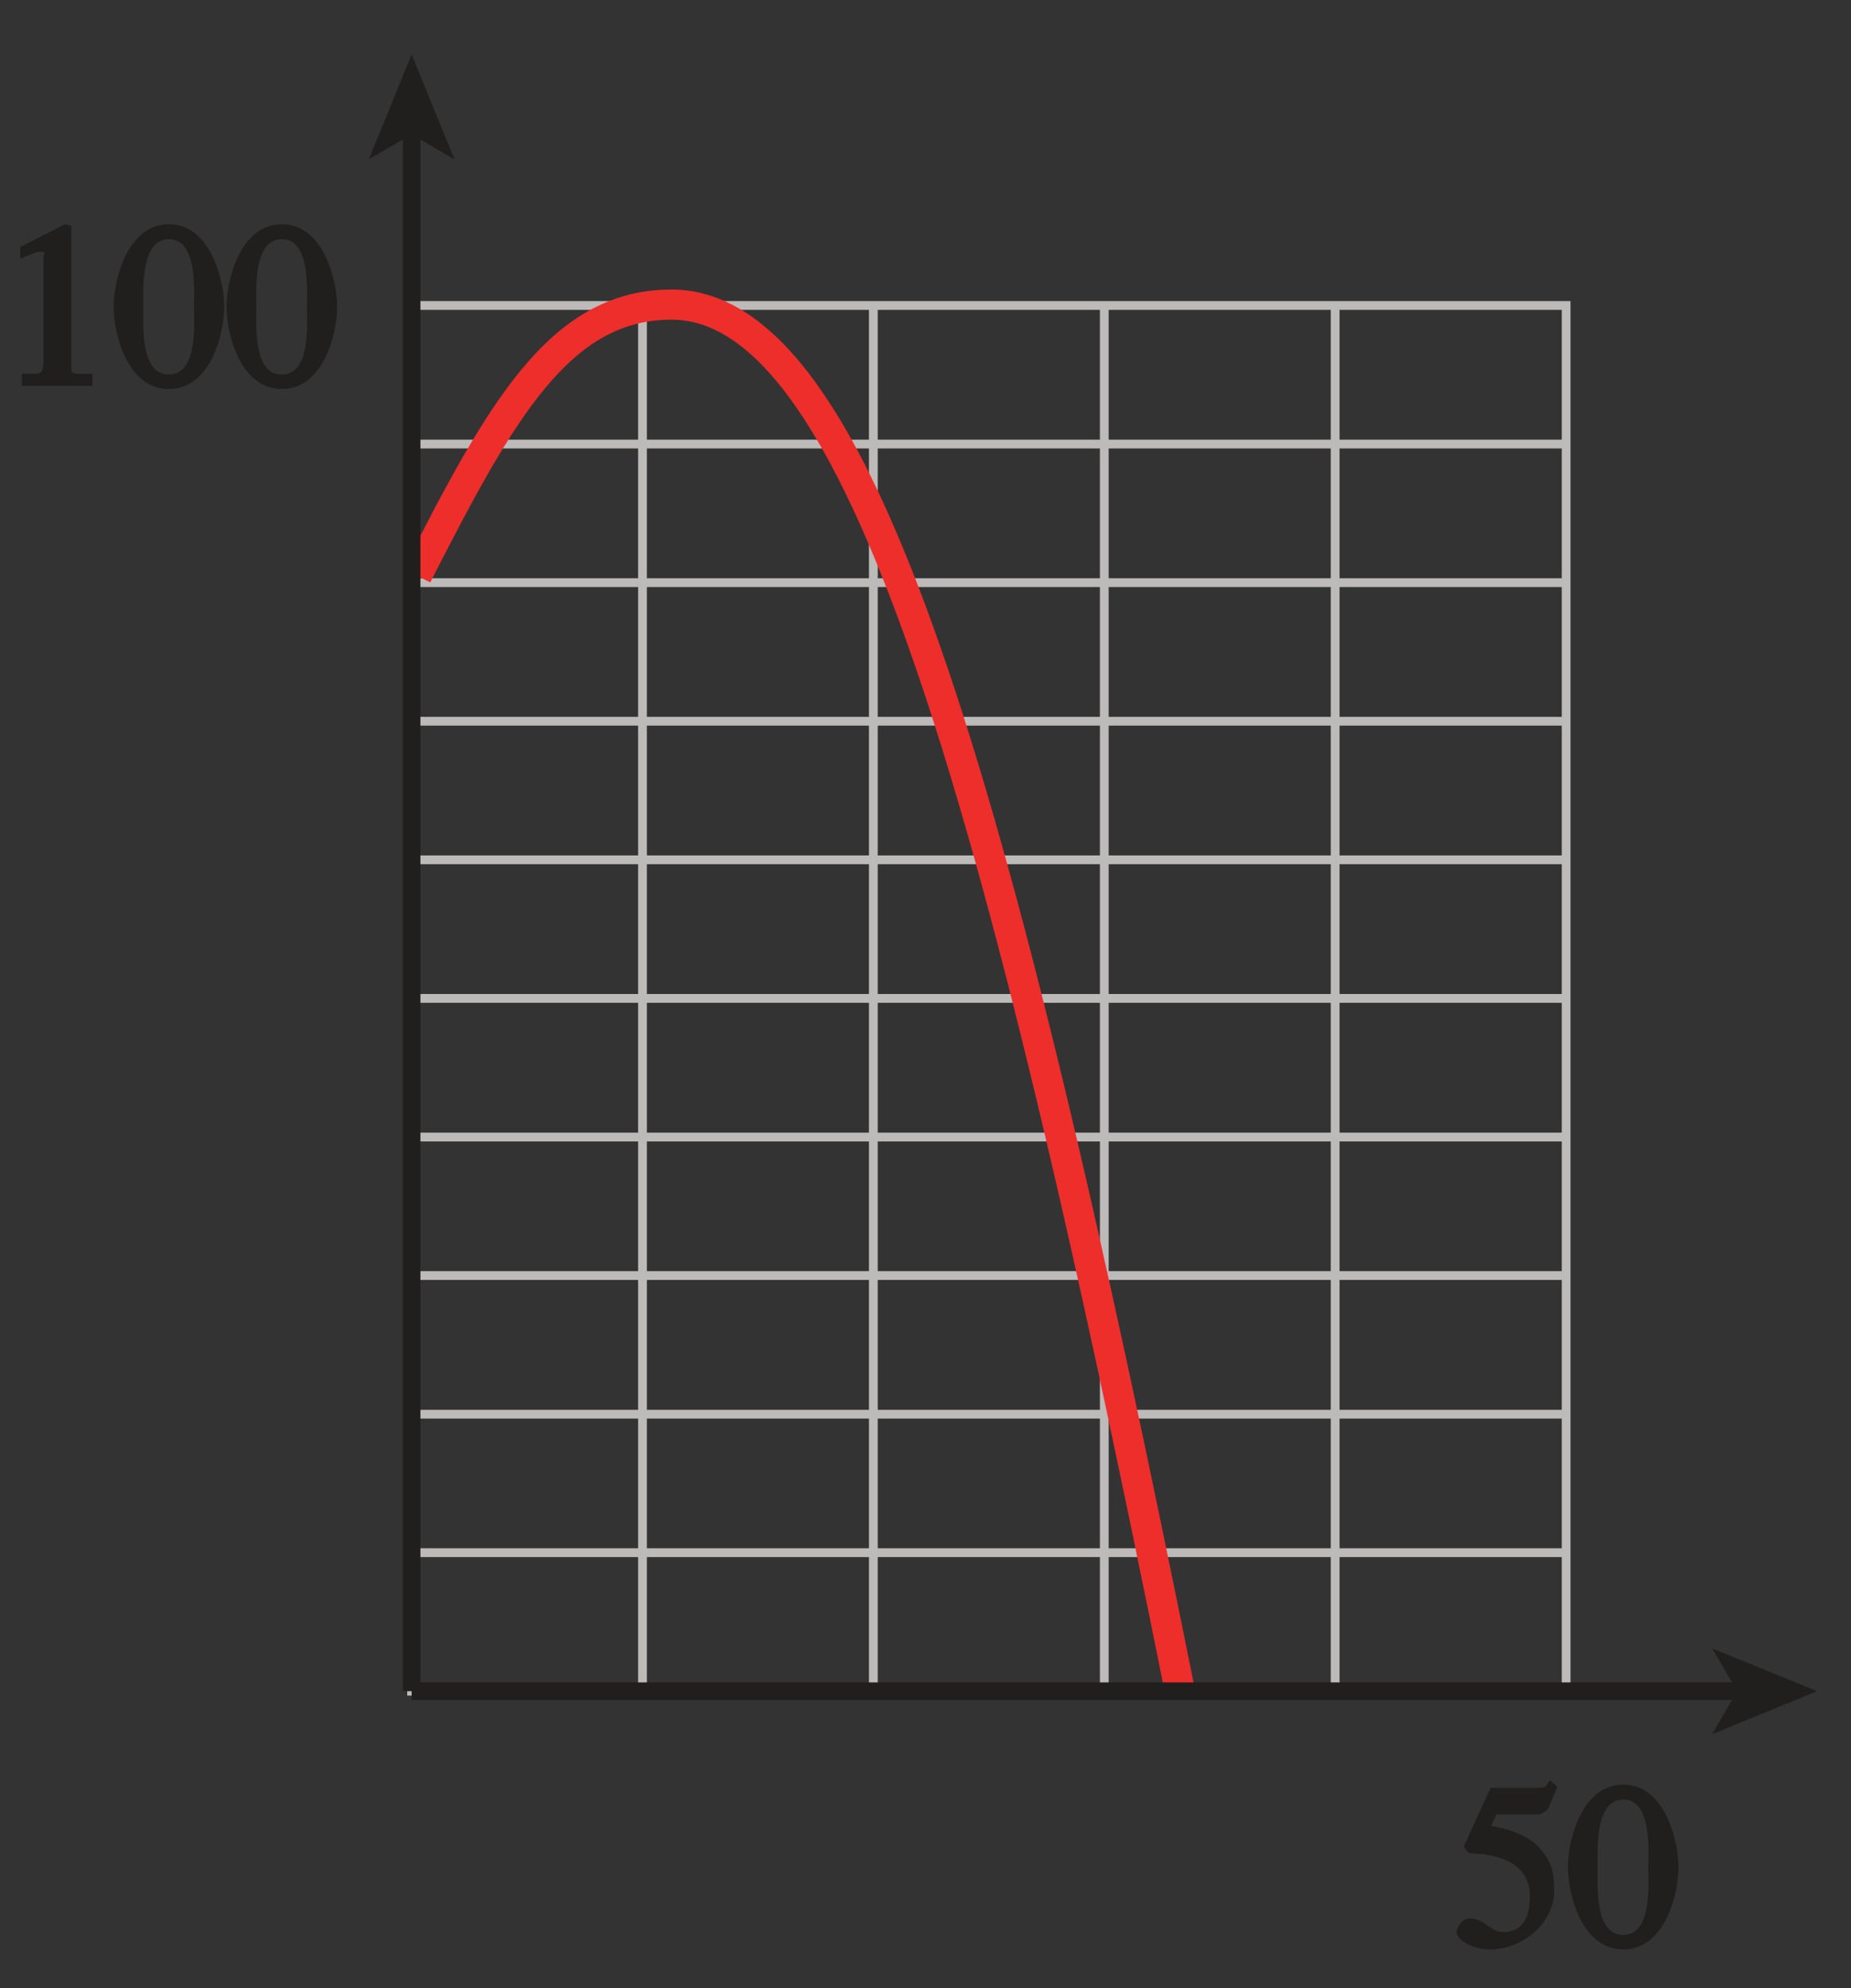 <?xml version="1.0" encoding="UTF-8" standalone="no"?>
<svg
   xmlns:dc="http://purl.org/dc/elements/1.1/"
   xmlns:cc="http://creativecommons.org/ns#"
   xmlns:rdf="http://www.w3.org/1999/02/22-rdf-syntax-ns#"
   xmlns:svg="http://www.w3.org/2000/svg"
   xmlns="http://www.w3.org/2000/svg"
   xmlns:xlink="http://www.w3.org/1999/xlink"
   xmlns:sodipodi="http://sodipodi.sourceforge.net/DTD/sodipodi-0.dtd"
   xmlns:inkscape="http://www.inkscape.org/namespaces/inkscape"
   width="73.757pt"
   height="79.2pt"
   viewBox="0 0 73.757 79.2"
   version="1.1"
   id="svg2"
   inkscape:version="0.91 r13725"
   sodipodi:docname="fig-in-ex-ans-6-6-2.svg">
  <rect x="0" y="0" width="73.757" height="79.2" fill="#333333" stroke="none"/>
  <sodipodi:namedview
     pagecolor="#ffffff"
     bordercolor="#666666"
     borderopacity="1"
     objecttolerance="10"
     gridtolerance="10"
     guidetolerance="10"
     inkscape:pageopacity="0"
     inkscape:pageshadow="2"
     inkscape:window-width="640"
     inkscape:window-height="480"
     id="namedview81"
     showgrid="false"
     inkscape:zoom="2.9425467"
     inkscape:cx="46.098375"
     inkscape:cy="49.500065"
     inkscape:window-x="0"
     inkscape:window-y="0"
     inkscape:window-maximized="0"
     inkscape:current-layer="svg2" />
  <defs
     id="defs4">
    <g
       id="g6">
      <symbol
         overflow="visible"
         id="glyph0-0">
        <path
           style="stroke:none;"
           d=""
           id="path9" />
      </symbol>
      <symbol
         overflow="visible"
         id="glyph0-1">
        <path
           style="stroke:none;"
           d="M 1.625 -5.25 L 3.391 -5.25 C 3.484 -5.25 3.734 -5.422 3.766 -5.5 L 4.125 -6.359 L 3.828 -6.609 C 3.641 -6.359 3.688 -6.312 3.453 -6.312 L 1.469 -6.312 L 0.406 -4 C 0.391 -3.938 0.578 -3.703 0.641 -3.703 C 1.609 -3.672 3.031 -3.422 3.031 -1.984 C 3.031 -0.875 2.531 -0.562 1.953 -0.562 C 1.469 -0.562 1.219 -1.109 0.641 -1.109 C 0.281 -1.109 0.109 -0.672 0.109 -0.578 C 0.109 -0.266 0.719 0.125 1.422 0.125 C 2.844 0.125 4 -1 4 -2.203 C 4 -3 3.859 -3.391 3.469 -3.859 C 2.938 -4.5 1.969 -4.703 1.484 -4.797 L 1.703 -5.25 Z M 1.625 -5.25 "
           id="path12" />
      </symbol>
      <symbol
         overflow="visible"
         id="glyph0-2">
        <path
           style="stroke:none;"
           d="M 2.25 -5.844 C 3.406 -5.844 3.25 -3.766 3.25 -3.156 C 3.25 -2.438 3.406 -0.453 2.25 -0.453 C 1.094 -0.453 1.234 -2.422 1.234 -3.156 C 1.234 -3.766 1.094 -5.844 2.25 -5.844 Z M 2.25 -6.438 C 0.594 -6.438 0.047 -4.219 0.047 -3.156 C 0.047 -2.062 0.594 0.125 2.25 0.125 C 3.906 0.125 4.453 -2.062 4.453 -3.156 C 4.453 -4.219 3.906 -6.438 2.25 -6.438 Z M 2.25 -6.438 "
           id="path15" />
      </symbol>
      <symbol
         overflow="visible"
         id="glyph0-3">
        <path
           style="stroke:none;"
           d="M 1.062 0 L 3.703 0 L 3.703 -0.484 C 2.875 -0.484 2.859 -0.406 2.859 -0.844 L 2.859 -6.375 L 2.609 -6.438 L 0.828 -5.531 L 0.828 -5.062 C 1.5 -5.344 1.5 -5.344 1.609 -5.344 C 1.922 -5.344 1.75 -5.281 1.75 -5.078 L 1.75 -1.016 C 1.75 -0.344 1.578 -0.5 0.891 -0.484 L 0.891 0 Z M 1.062 0 "
           id="path18" />
      </symbol>
    </g>
    <linearGradient
       id="linear0"
       gradientUnits="userSpaceOnUse"
       x1="199.511"
       y1="128"
       x2="251.669"
       y2="128"
       gradientTransform="matrix(1.414,0,0,1.583,-282.128,-23.986)">
      <stop
         offset="0"
         style="stop-color:rgb(86.122%,94.206%,97.325%);stop-opacity:1;"
         id="stop21" />
      <stop
         offset="0.125"
         style="stop-color:rgb(86.345%,94.354%,97.444%);stop-opacity:1;"
         id="stop23" />
      <stop
         offset="0.25"
         style="stop-color:rgb(86.789%,94.652%,97.681%);stop-opacity:1;"
         id="stop25" />
      <stop
         offset="0.375"
         style="stop-color:rgb(87.234%,94.948%,97.917%);stop-opacity:1;"
         id="stop27" />
      <stop
         offset="0.5"
         style="stop-color:rgb(87.68%,95.245%,98.152%);stop-opacity:1;"
         id="stop29" />
      <stop
         offset="0.625"
         style="stop-color:rgb(88.127%,95.543%,98.389%);stop-opacity:1;"
         id="stop31" />
      <stop
         offset="0.75"
         style="stop-color:rgb(88.576%,95.84%,98.625%);stop-opacity:1;"
         id="stop33" />
      <stop
         offset="0.875"
         style="stop-color:rgb(89.026%,96.14%,98.862%);stop-opacity:1;"
         id="stop35" />
      <stop
         offset="1"
         style="stop-color:rgb(89.476%,96.437%,99.098%);stop-opacity:1;"
         id="stop37" />
    </linearGradient>
    <clipPath
       id="clip1">
      <path
         d="M 68 65 L 72.871 65 L 72.871 70 L 68 70 Z M 68 65 "
         id="path40" />
    </clipPath>
  </defs>
  <path
     inkscape:connector-curvature="0"
     id="path45"
     d="m 16.402,12.168 46.004,0 0,55.195 -46.004,0 z m 9.199,55.195 0,-55.195 m 9.199,55.195 0,-55.195 m 9.203,55.195 0,-55.195 m 9.199,55.195 0,-55.195 m -36.801,5.52 46.004,0 m -46.004,5.52 46.004,0 m -46.004,5.52 46.004,0 m -46.004,5.52 46.004,0 m -46.004,5.52 46.004,0 m -46.004,5.523 46.004,0 m -46.004,5.516 46.004,0 m -46.004,5.523 46.004,0 m -46.004,5.516 46.004,0"
     style="fill:none;stroke:#bdbaba;stroke-width:0.35;stroke-linecap:butt;stroke-linejoin:miter;stroke-miterlimit:4;stroke-opacity:1" />
  <path
     inkscape:connector-curvature="0"
     id="path47"
     d="m 16.609,22.926 c 3.324,-6.508 5.672,-10.793 10.148,-10.793 7.465,0 12.914,18.68 20.258,55.219"
     style="fill:none;stroke:#ee2e2b;stroke-width:1.2;stroke-linecap:butt;stroke-linejoin:miter;stroke-miterlimit:4;stroke-opacity:1" />
  <path
     inkscape:connector-curvature="0"
     id="path49"
     d="m 69.441,67.363 -53.039,0"
     style="fill:none;stroke:#211e1e;stroke-width:0.7;stroke-linecap:butt;stroke-linejoin:miter;stroke-miterlimit:4;stroke-opacity:1" />
  <g
     style="clip-rule:nonzero"
     id="g51"
     clip-path="url(#clip1)">
    <path
       inkscape:connector-curvature="0"
       id="path53"
       d="m 72.406,67.363 -4.18,1.711 0.992,-1.711 -0.992,-1.707 4.18,1.707"
       style="fill:#211e1e;fill-opacity:1;fill-rule:nonzero;stroke:none" />
  </g>
  <g
     id="g55"
     style="fill:#211e1e;fill-opacity:1">
    <use
       height="100%"
       width="100%"
       id="use57"
       y="77.523"
       x="57.93"
       xlink:href="#glyph0-1" />
    <use
       height="100%"
       width="100%"
       id="use59"
       y="77.523"
       x="62.43"
       xlink:href="#glyph0-2" />
  </g>
  <path
     inkscape:connector-curvature="0"
     id="path61"
     d="m 16.402,67.363 0,-62.23"
     style="fill:none;stroke:#211e1e;stroke-width:0.7;stroke-linecap:butt;stroke-linejoin:miter;stroke-miterlimit:4;stroke-opacity:1" />
  <path
     inkscape:connector-curvature="0"
     id="path63"
     d="M 16.402,2.168 18.109,6.348 16.402,5.355 14.695,6.348 16.402,2.168"
     style="fill:#211e1e;fill-opacity:1;fill-rule:nonzero;stroke:none" />
  <g
     id="g65"
     style="fill:#211e1e;fill-opacity:1">
    <use
       height="100%"
       width="100%"
       id="use67"
       y="15.37"
       x="-0.02"
       xlink:href="#glyph0-3" />
    <use
       height="100%"
       width="100%"
       id="use69"
       y="15.37"
       x="4.48"
       xlink:href="#glyph0-2" />
    <use
       height="100%"
       width="100%"
       id="use71"
       y="15.37"
       x="8.98"
       xlink:href="#glyph0-2" />
  </g>
  <path
     inkscape:connector-curvature="0"
     id="path73"
     d="m -465.629,-98.984 0,24 m -42,18 24,0 m 630,-42 0,24 m 42,18 -24,0 m -630,762 0,-24 m -42,-18 24,0 m 630,42 0,-24 m 42,-18 -24,0"
     style="fill:none;stroke:#ffffff;stroke-width:0.5;stroke-linecap:butt;stroke-linejoin:miter;stroke-miterlimit:10;stroke-opacity:1" />
  <path
     inkscape:connector-curvature="0"
     id="path75"
     d="m -465.629,-98.984 0,24 m -42,18 24,0 m 630,-42 0,24 m 42,18 -24,0 m -630,762 0,-24 m -42,-18 24,0 m 630,42 0,-24 m 42,-18 -24,0"
     style="fill:none;stroke:#000000;stroke-width:0.25;stroke-linecap:butt;stroke-linejoin:miter;stroke-miterlimit:10;stroke-opacity:1" />
  <path
     inkscape:connector-curvature="0"
     id="path77"
     d="m -183.629,-86.984 48,0 m -48,780 48,0 m -360,-414 0,48 m 672,-48 0,48 m -336,-426 0,24 m 0,756 0,24 m -348,-402 24,0 m 648,0 24,0 m -348,-390 6,0 c 0,3.312 -2.688,6 -6,6 -3.312,0 -6,-2.688 -6,-6 0,-3.312 2.688,-6 6,-6 3.312,0 6,2.688 6,6 m -6,780 6,0 c 0,3.312 -2.688,6 -6,6 -3.312,0 -6,-2.688 -6,-6 0,-3.312 2.688,-6 6,-6 3.312,0 6,2.688 6,6 m -342,-390 6,0 c 0,3.312 -2.688,6 -6,6 -3.312,0 -6,-2.688 -6,-6 0,-3.312 2.688,-6 6,-6 3.312,0 6,2.688 6,6 m 666,0 6,0 c 0,3.312 -2.688,6 -6,6 -3.312,0 -6,-2.688 -6,-6 0,-3.312 2.688,-6 6,-6 3.312,0 6,2.688 6,6"
     style="fill:none;stroke:#ffffff;stroke-width:0.5;stroke-linecap:butt;stroke-linejoin:miter;stroke-miterlimit:10;stroke-opacity:1" />
  <path
     inkscape:connector-curvature="0"
     id="path79"
     d="m -183.629,-86.984 48,0 m -48,780 48,0 m -360,-414 0,48 m 672,-48 0,48 m -336,-426 0,24 m 0,756 0,24 m -348,-402 24,0 m 648,0 24,0 m -348,-390 6,0 c 0,3.312 -2.688,6 -6,6 -3.312,0 -6,-2.688 -6,-6 0,-3.312 2.688,-6 6,-6 3.312,0 6,2.688 6,6 m -6,780 6,0 c 0,3.312 -2.688,6 -6,6 -3.312,0 -6,-2.688 -6,-6 0,-3.312 2.688,-6 6,-6 3.312,0 6,2.688 6,6 m -342,-390 6,0 c 0,3.312 -2.688,6 -6,6 -3.312,0 -6,-2.688 -6,-6 0,-3.312 2.688,-6 6,-6 3.312,0 6,2.688 6,6 m 666,0 6,0 c 0,3.312 -2.688,6 -6,6 -3.312,0 -6,-2.688 -6,-6 0,-3.312 2.688,-6 6,-6 3.312,0 6,2.688 6,6"
     style="fill:none;stroke:#000000;stroke-width:0.25;stroke-linecap:butt;stroke-linejoin:miter;stroke-miterlimit:10;stroke-opacity:1" />
</svg>
